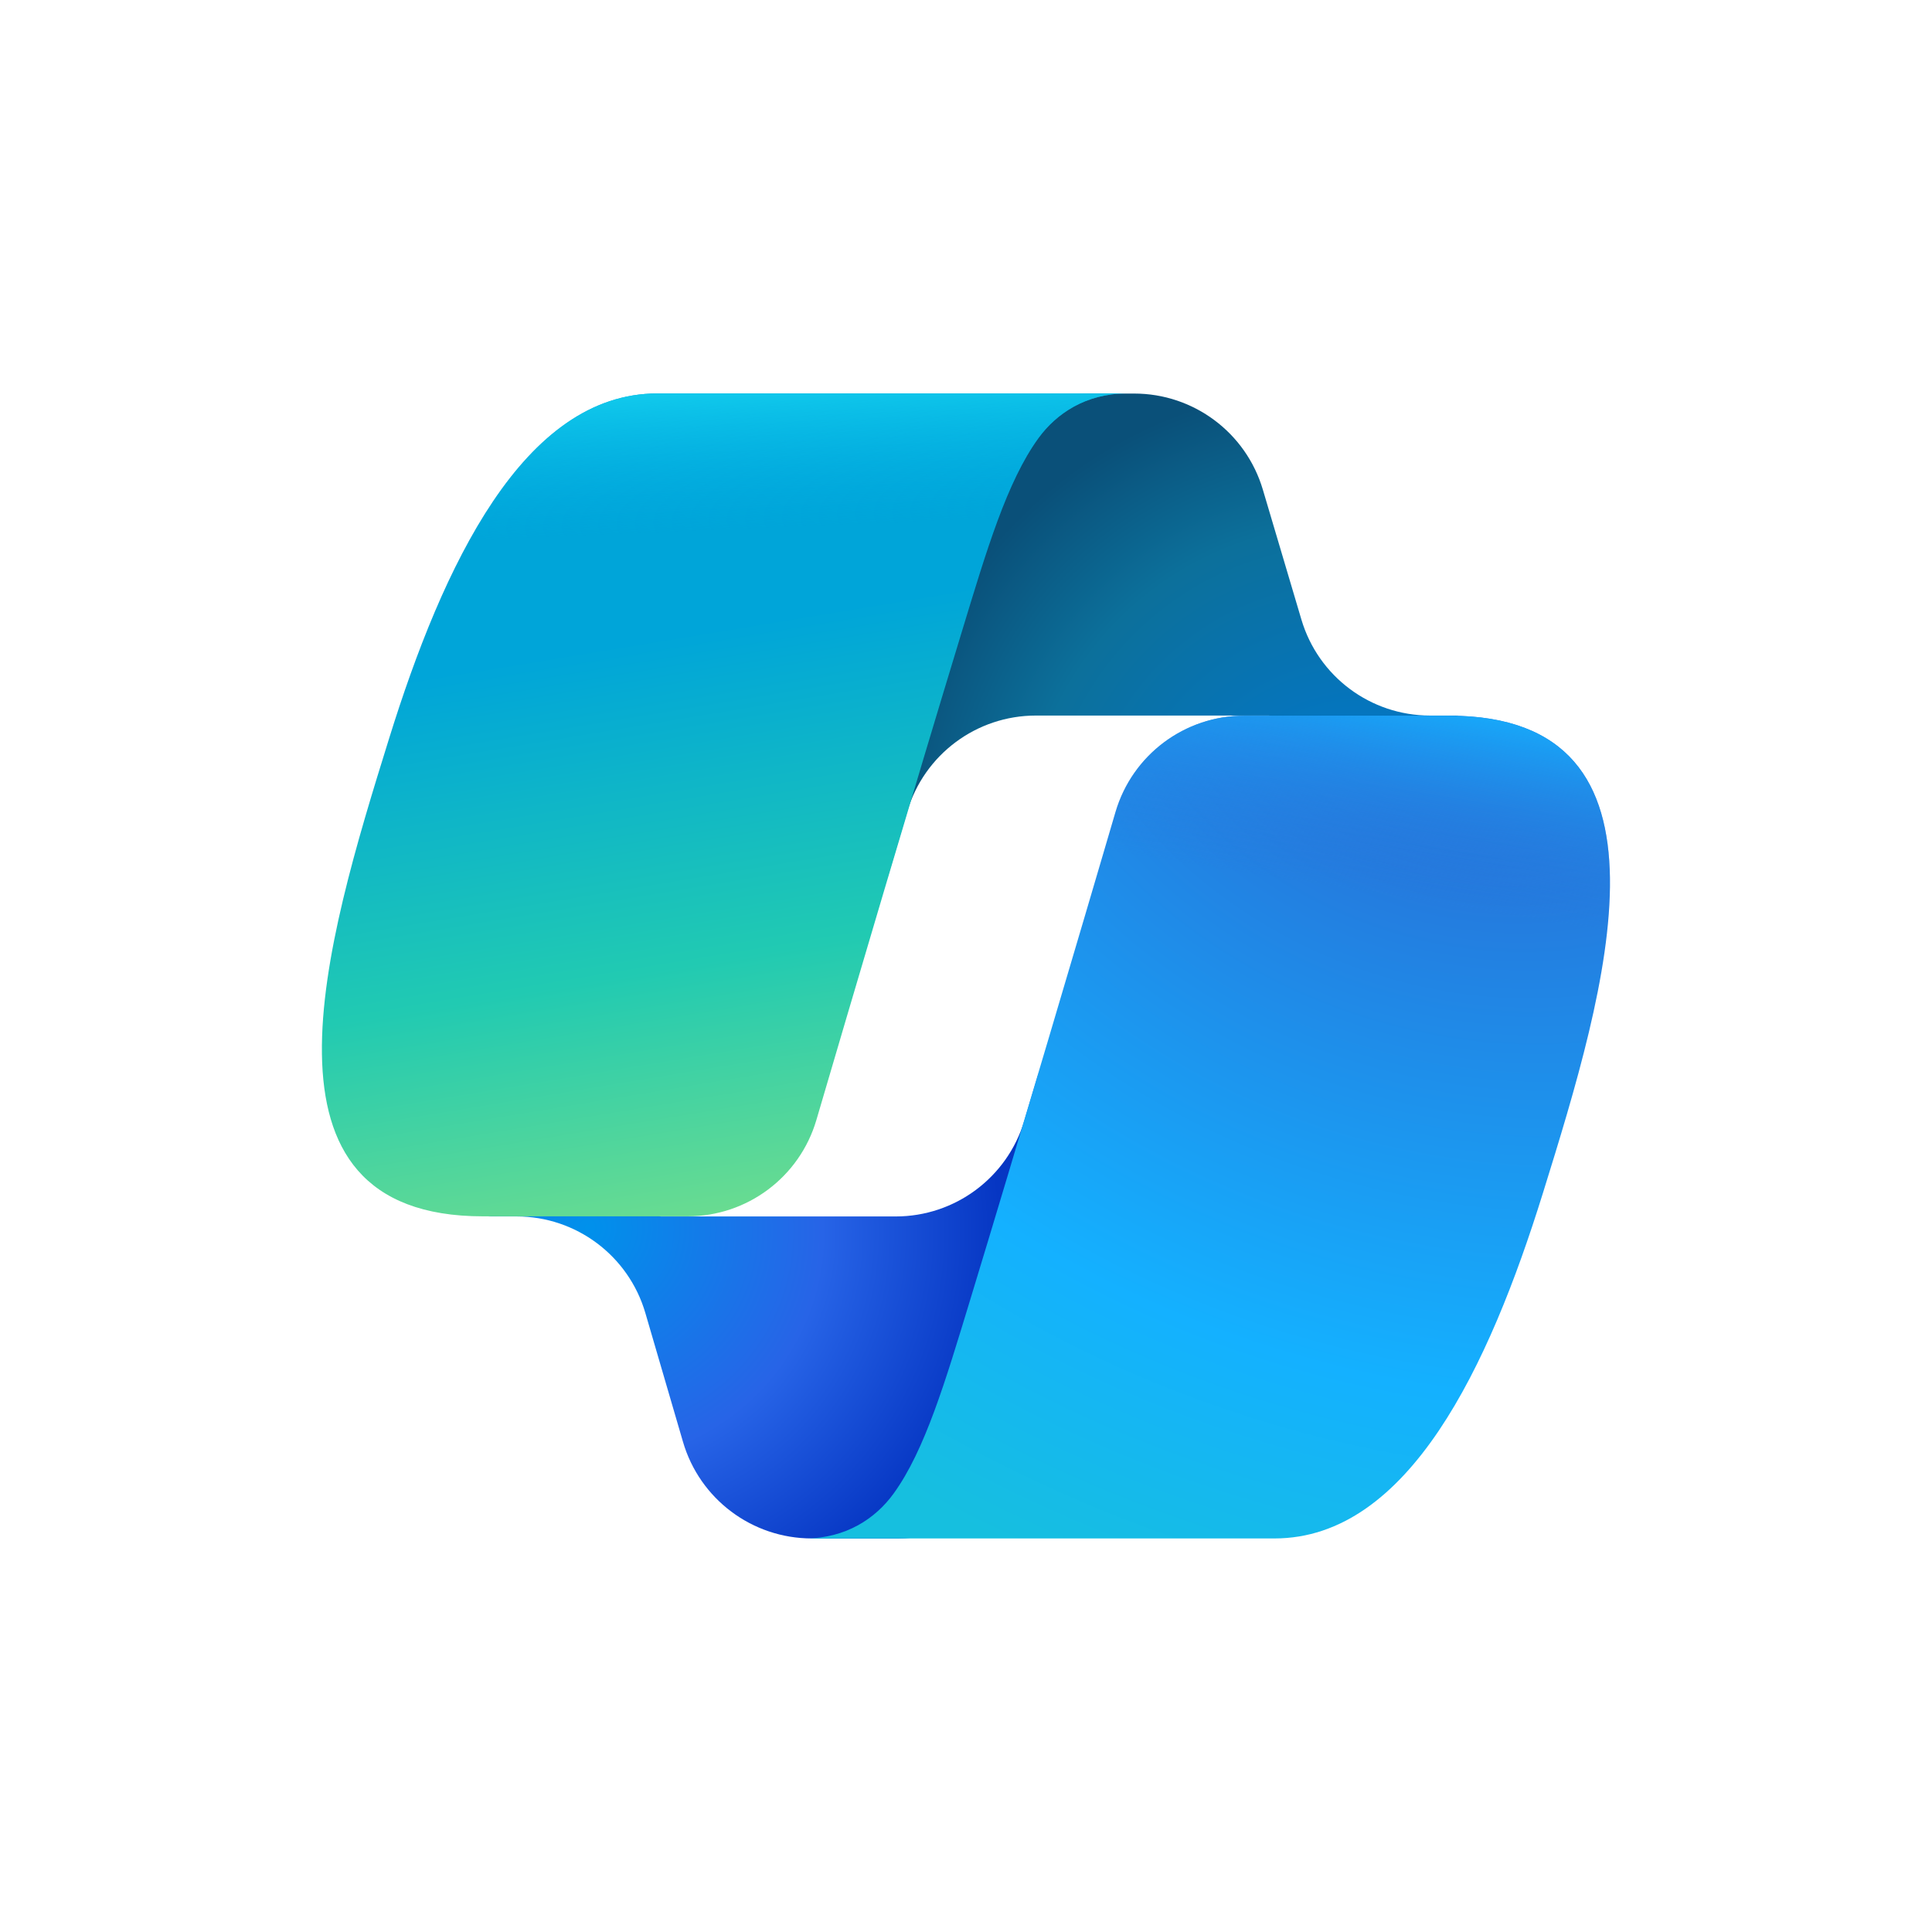 <svg width="72" height="72" viewBox="-18 -18 108 108" fill="none" xmlns="http://www.w3.org/2000/svg">
<g clip-path="url(#clip0_4613_1785)">
<path d="M52.593 9.367C51.648 6.183 48.723 4 45.403 4L43.001 4C39.404 4 36.313 6.553 35.635 10.085L31.6 31.097L32.719 27.352C33.668 24.176 36.59 22 39.905 22H52.942L58.333 23.679L63.529 22H61.939C58.618 22 55.693 19.817 54.749 16.633L52.593 9.367Z" fill="url(#paint0_radial_4613_1785)"/>
<path d="M20.18 62.602C21.114 65.801 24.047 68 27.379 68H32.184C36.268 68 39.601 64.733 39.682 60.65L40.055 41.996L39.258 44.655C38.306 47.827 35.386 50 32.074 50L18.934 50L14.314 47.919L9.312 50H10.877C14.209 50 17.142 52.199 18.076 55.398L20.18 62.602Z" fill="url(#paint1_radial_4613_1785)"/>
<path d="M45 3.994H18.75C11.25 3.994 6.75 13.639 3.75 23.284C0.195 34.711 -4.455 49.994 9 49.994H20.435C23.767 49.994 26.698 47.803 27.637 44.606C29.61 37.891 33.055 26.216 35.763 17.325C37.141 12.798 38.29 8.909 40.052 6.488C41.04 5.131 42.687 3.994 45 3.994Z" fill="url(#paint2_linear_4613_1785)"/>
<path d="M45 3.994H18.75C11.25 3.994 6.75 13.639 3.75 23.284C0.195 34.711 -4.455 49.994 9 49.994H20.435C23.767 49.994 26.698 47.803 27.637 44.606C29.61 37.891 33.055 26.216 35.763 17.325C37.141 12.798 38.29 8.909 40.052 6.488C41.04 5.131 42.687 3.994 45 3.994Z" fill="url(#paint3_linear_4613_1785)"/>
<path d="M26.994 68H53.244C60.744 68 65.244 58.356 68.244 48.713C71.798 37.288 76.449 22.007 62.994 22.007H51.559C48.226 22.007 45.296 24.198 44.356 27.395C42.383 34.109 38.938 45.781 36.231 54.671C34.852 59.197 33.704 63.085 31.942 65.506C30.954 66.863 29.307 68 26.994 68Z" fill="url(#paint4_radial_4613_1785)"/>
<path d="M26.994 68H53.244C60.744 68 65.244 58.356 68.244 48.713C71.798 37.288 76.449 22.007 62.994 22.007H51.559C48.226 22.007 45.296 24.198 44.356 27.395C42.383 34.109 38.938 45.781 36.231 54.671C34.852 59.197 33.704 63.085 31.942 65.506C30.954 66.863 29.307 68 26.994 68Z" fill="url(#paint5_linear_4613_1785)"/>
</g>
<defs>
<radialGradient id="paint0_radial_4613_1785" cx="0" cy="0" r="1" gradientUnits="userSpaceOnUse" gradientTransform="translate(58.88 31.274) rotate(-129.293) scale(28.572 26.865)">
<stop offset="0.096" stop-color="#0078D4"/>
<stop offset="0.715" stop-color="#0C709B"/>
<stop offset="1" stop-color="#0A5079"/>
</radialGradient>
<radialGradient id="paint1_radial_4613_1785" cx="0" cy="0" r="1" gradientUnits="userSpaceOnUse" gradientTransform="translate(14.889 50.559) rotate(43.896) scale(25.155 24.709)">
<stop stop-color="#0091EB"/>
<stop offset="0.524" stop-color="#2764E7"/>
<stop offset="0.923" stop-color="#0636C3"/>
</radialGradient>
<linearGradient id="paint2_linear_4613_1785" x1="13.637" y1="3.994" x2="21.672" y2="52.601" gradientUnits="userSpaceOnUse">
<stop offset="0.29" stop-color="#00A5D9"/>
<stop offset="0.662" stop-color="#21CAB2"/>
<stop offset="0.95" stop-color="#6ADC90"/>
</linearGradient>
<linearGradient id="paint3_linear_4613_1785" x1="20.452" y1="3.994" x2="22.388" y2="49.999" gradientUnits="userSpaceOnUse">
<stop stop-color="#10C9EC"/>
<stop offset="0.167" stop-color="#01AEE4" stop-opacity="0"/>
</linearGradient>
<radialGradient id="paint4_radial_4613_1785" cx="0" cy="0" r="1" gradientUnits="userSpaceOnUse" gradientTransform="translate(64.343 17.504) rotate(112.002) scale(61.239 74.943)">
<stop offset="0.154" stop-color="#2771D8"/>
<stop offset="0.679" stop-color="#14B1FF"/>
<stop offset="0.931" stop-color="#16BFDF"/>
</radialGradient>
<linearGradient id="paint5_linear_4613_1785" x1="66.24" y1="20.254" x2="63.339" y2="38.021" gradientUnits="userSpaceOnUse">
<stop offset="0.058" stop-color="#14B1FF"/>
<stop offset="0.708" stop-color="#2976DB" stop-opacity="0"/>
</linearGradient>
<clipPath id="clip0_4613_1785">
<rect width="72" height="72" fill="white"/>
</clipPath>
</defs>
</svg>
